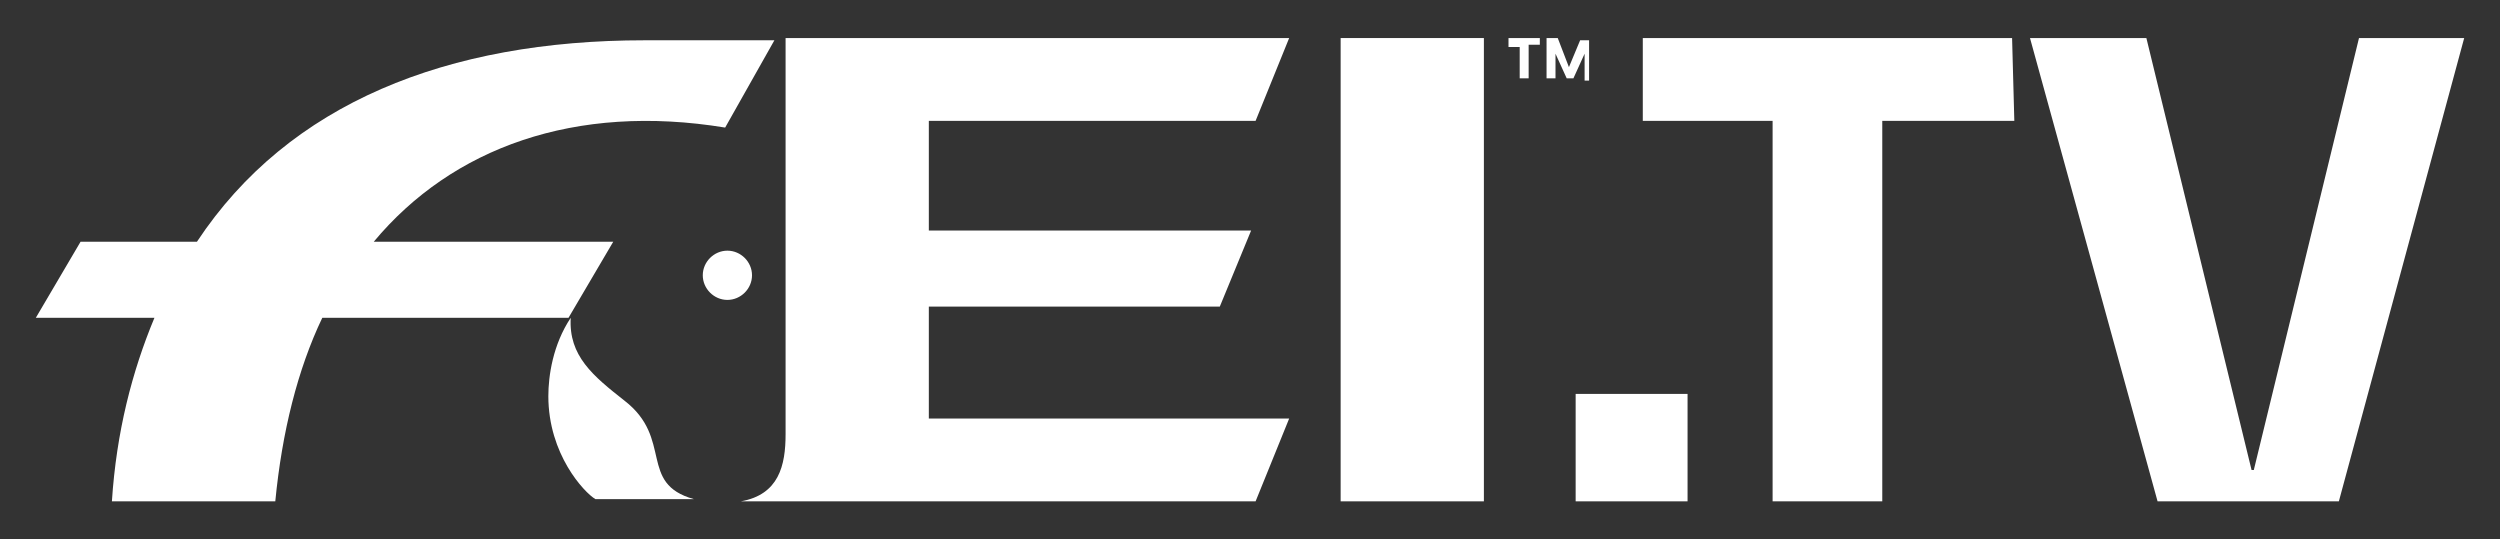 <?xml version="1.0" encoding="utf-8"?>
<!-- Generator: Adobe Illustrator 25.0.0, SVG Export Plug-In . SVG Version: 6.00 Build 0)  -->
<svg version="1.1" id="Logo" xmlns="http://www.w3.org/2000/svg" xmlns:xlink="http://www.w3.org/1999/xlink" x="0px" y="0px"
	 viewBox="0 0 111.7 24.1" style="enable-background:new 0 0 111.7 24.1;" xml:space="preserve">
<rect x="0" y="0" width="111.7" height="24.1" fill="#333333" stroke="none"/>
<style type="text/css">
	.st0{fill:#FFFFFF;}
</style>
<g>
	<g>
		<g>
			<path class="st0" d="M70.4,17.6l5,0l0,4.8l-5,0L70.4,17.6z"/>
			<path class="st0" d="M90,5.4l-5.9,0l0,17l-4.9,0l0-17l-5.8,0l0-3.7l16.5,0L90,5.4z"/>
			<path class="st0" d="M110.1,1.7l-5.6,20.7l-8.1,0L90.7,1.7l5.2,0l4.7,19.3h0.1l4.7-19.3L110.1,1.7z"/>
		</g>
	</g>
	<g>
		<g>
			<path class="st0" d="M25.4,14.2l2-3.4H16.7c3.5-4.2,9-6.2,15.7-5.1l2.2-3.9h-5.8c-8.8,0-15.9,2.8-20,9H3.6l-2,3.4h5.3
				c-1,2.4-1.7,5.1-1.9,8.2h7.3c0.3-3.1,1-5.9,2.1-8.2H25.4L25.4,14.2z"/>
		</g>
		<path class="st0" d="M33.6,12.3c0-0.6-0.5-1.1-1.1-1.1c-0.6,0-1.1,0.5-1.1,1.1c0,0.6,0.5,1.1,1.1,1.1
			C33.1,13.4,33.6,12.9,33.6,12.3L33.6,12.3z"/>
		<g>
			<path class="st0" d="M27.9,17.9c-1.4-1.1-2.5-2-2.4-3.7c-0.8,1.2-1,2.6-1,3.5c0,2.6,1.6,4.3,2.1,4.6h4.4
				C28.5,21.6,30.1,19.6,27.9,17.9L27.9,17.9z"/>
			<polygon class="st0" points="59.9,1.7 59.9,22.4 66.3,22.4 66.3,1.7 59.9,1.7 			"/>
			<path class="st0" d="M56.1,5.4l1.5-3.7H35.1v17.7c0,1.4-0.3,2.7-2,3h23l1.5-3.7H41.5v-5h13l1.4-3.4H41.5V5.4H56.1L56.1,5.4z"/>
			<path class="st0" d="M70.8,3.5V2.4l-0.5,1.1H70l-0.5-1.1v1.1h-0.4V1.7h0.5L70.1,3l0.5-1.2h0.4v1.8H70.8L70.8,3.5z M68.3,2.1v1.4
				h-0.4V2.1h-0.5V1.7h1.4v0.3H68.3L68.3,2.1z"/>
		</g>
	</g>
</g>
</svg>

